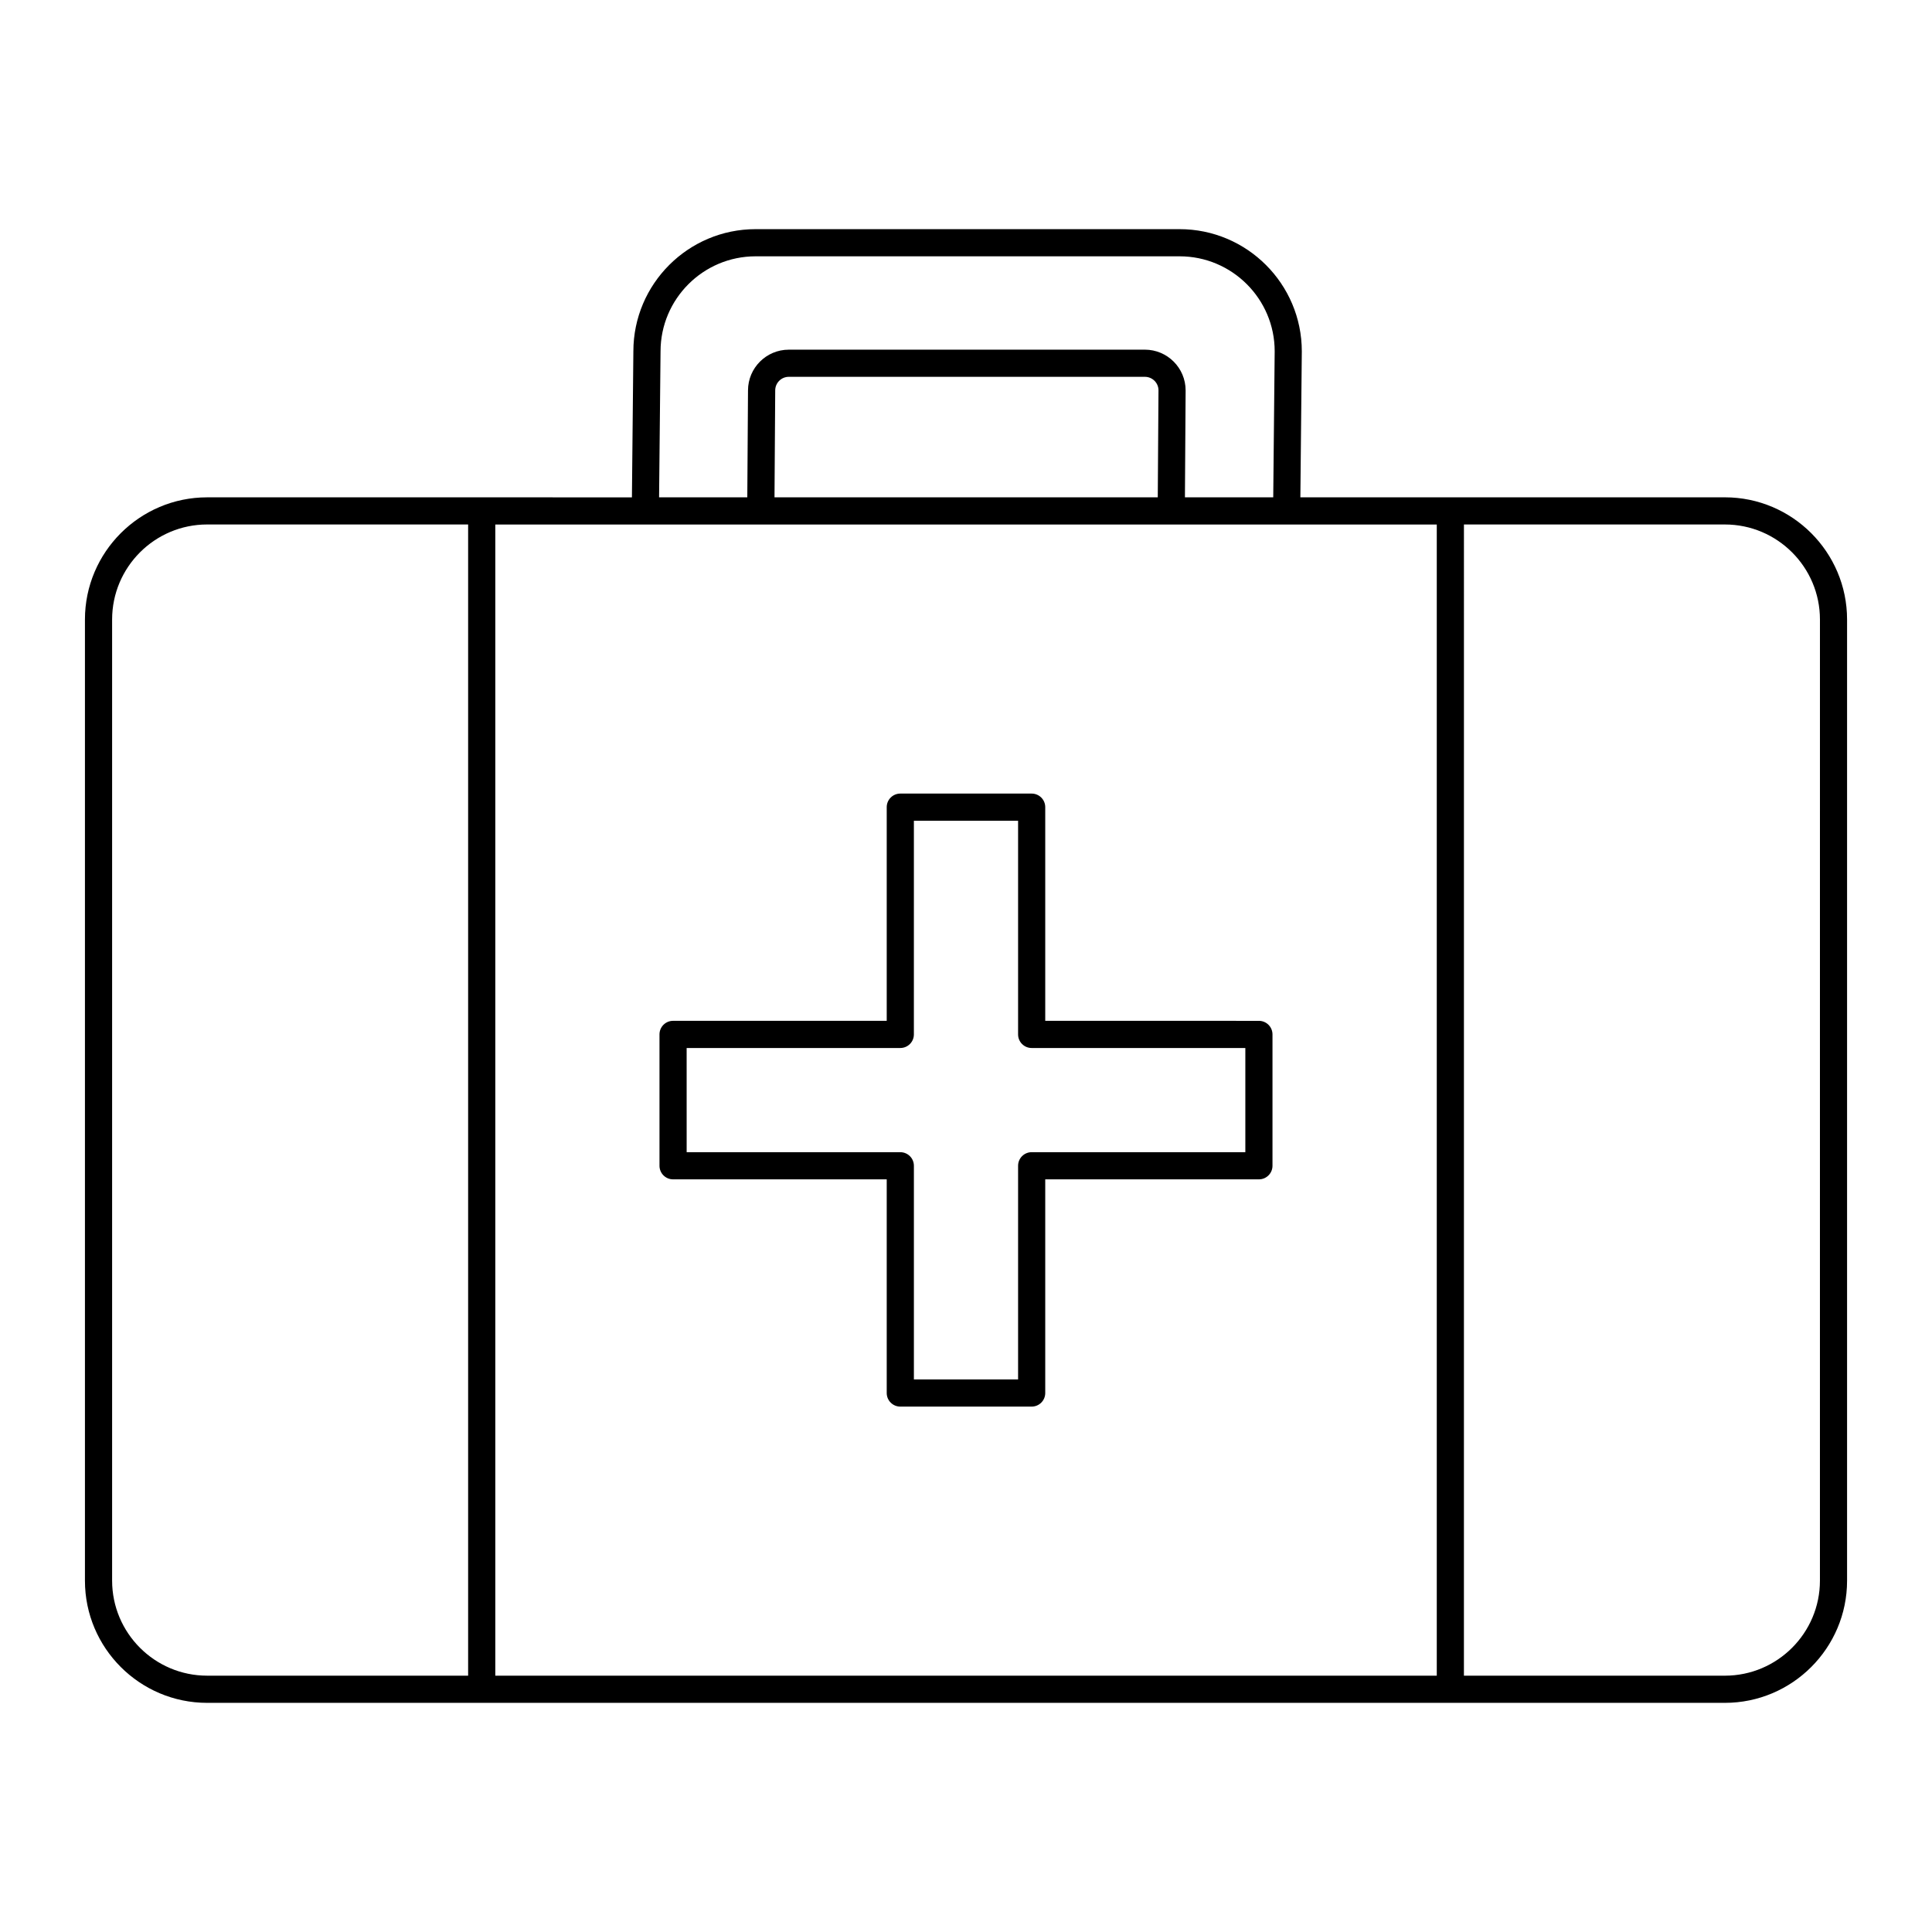 <?xml version="1.0" encoding="UTF-8"?>
<!-- Uploaded to: ICON Repo, www.iconrepo.com, Generator: ICON Repo Mixer Tools -->
<svg fill="#000000" width="800px" height="800px" version="1.1" viewBox="144 144 512 512" xmlns="http://www.w3.org/2000/svg">
 <g>
  <path d="m601.11 275.8h-112.5l0.383-38.684c0-17.859-14.531-32.387-32.387-32.387h-112.37c-17.852 0-32.379 14.52-32.387 32.371l-0.383 38.703-112.57-0.004c-17.859 0-32.387 14.531-32.387 32.387v254.7c0 17.859 14.531 32.387 32.387 32.387h402.21c17.859 0 32.387-14.531 32.387-32.387v-254.7c0-17.859-14.531-32.391-32.387-32.391zm-286.08 7.199h209.73v305.08h-249.5v-305.08zm135.79-7.199h-101.57l0.188-28.316v-0.023c0-1.984 1.613-3.598 3.598-3.598h94.375c1.984 0 3.598 1.613 3.598 3.574zm-131.77-38.648v-0.035c0-13.891 11.301-25.191 25.191-25.191h112.37c13.891 0 25.191 11.301 25.191 25.156l-0.383 38.719h-23.402l0.184-28.34c0-5.953-4.844-10.797-10.797-10.797l-94.379 0.004c-5.949 0-10.789 4.836-10.797 10.781l-0.188 28.352h-23.379zm-145.34 325.73v-254.7c0-13.891 11.301-25.191 25.191-25.191h69.156v305.08h-69.156c-13.891 0-25.191-11.301-25.191-25.191zm452.59 0c0 13.891-11.301 25.191-25.191 25.191h-69.156l0.004-305.08h69.156c13.891 0 25.191 11.301 25.191 25.191z"/>
  <path d="m322.37 456.54h56.621v56.625c0 1.988 1.609 3.598 3.598 3.598h34.812c1.988 0 3.598-1.609 3.598-3.598v-56.625h56.625c1.988 0 3.598-1.609 3.598-3.598v-34.809c0-1.988-1.609-3.598-3.598-3.598l-56.625-0.004v-56.625c0-1.988-1.609-3.598-3.598-3.598h-34.812c-1.988 0-3.598 1.609-3.598 3.598v56.625h-56.621c-1.988 0-3.598 1.609-3.598 3.598v34.809c0 1.988 1.609 3.602 3.598 3.602zm3.598-34.809h56.621c1.988 0 3.598-1.609 3.598-3.598l0.004-56.625h27.613v56.625c0 1.988 1.609 3.598 3.598 3.598h56.625v27.613l-56.625-0.004c-1.988 0-3.598 1.609-3.598 3.598v56.625h-27.613v-56.621c0-1.988-1.609-3.598-3.598-3.598h-56.621z"/>
 </g>
</svg>
